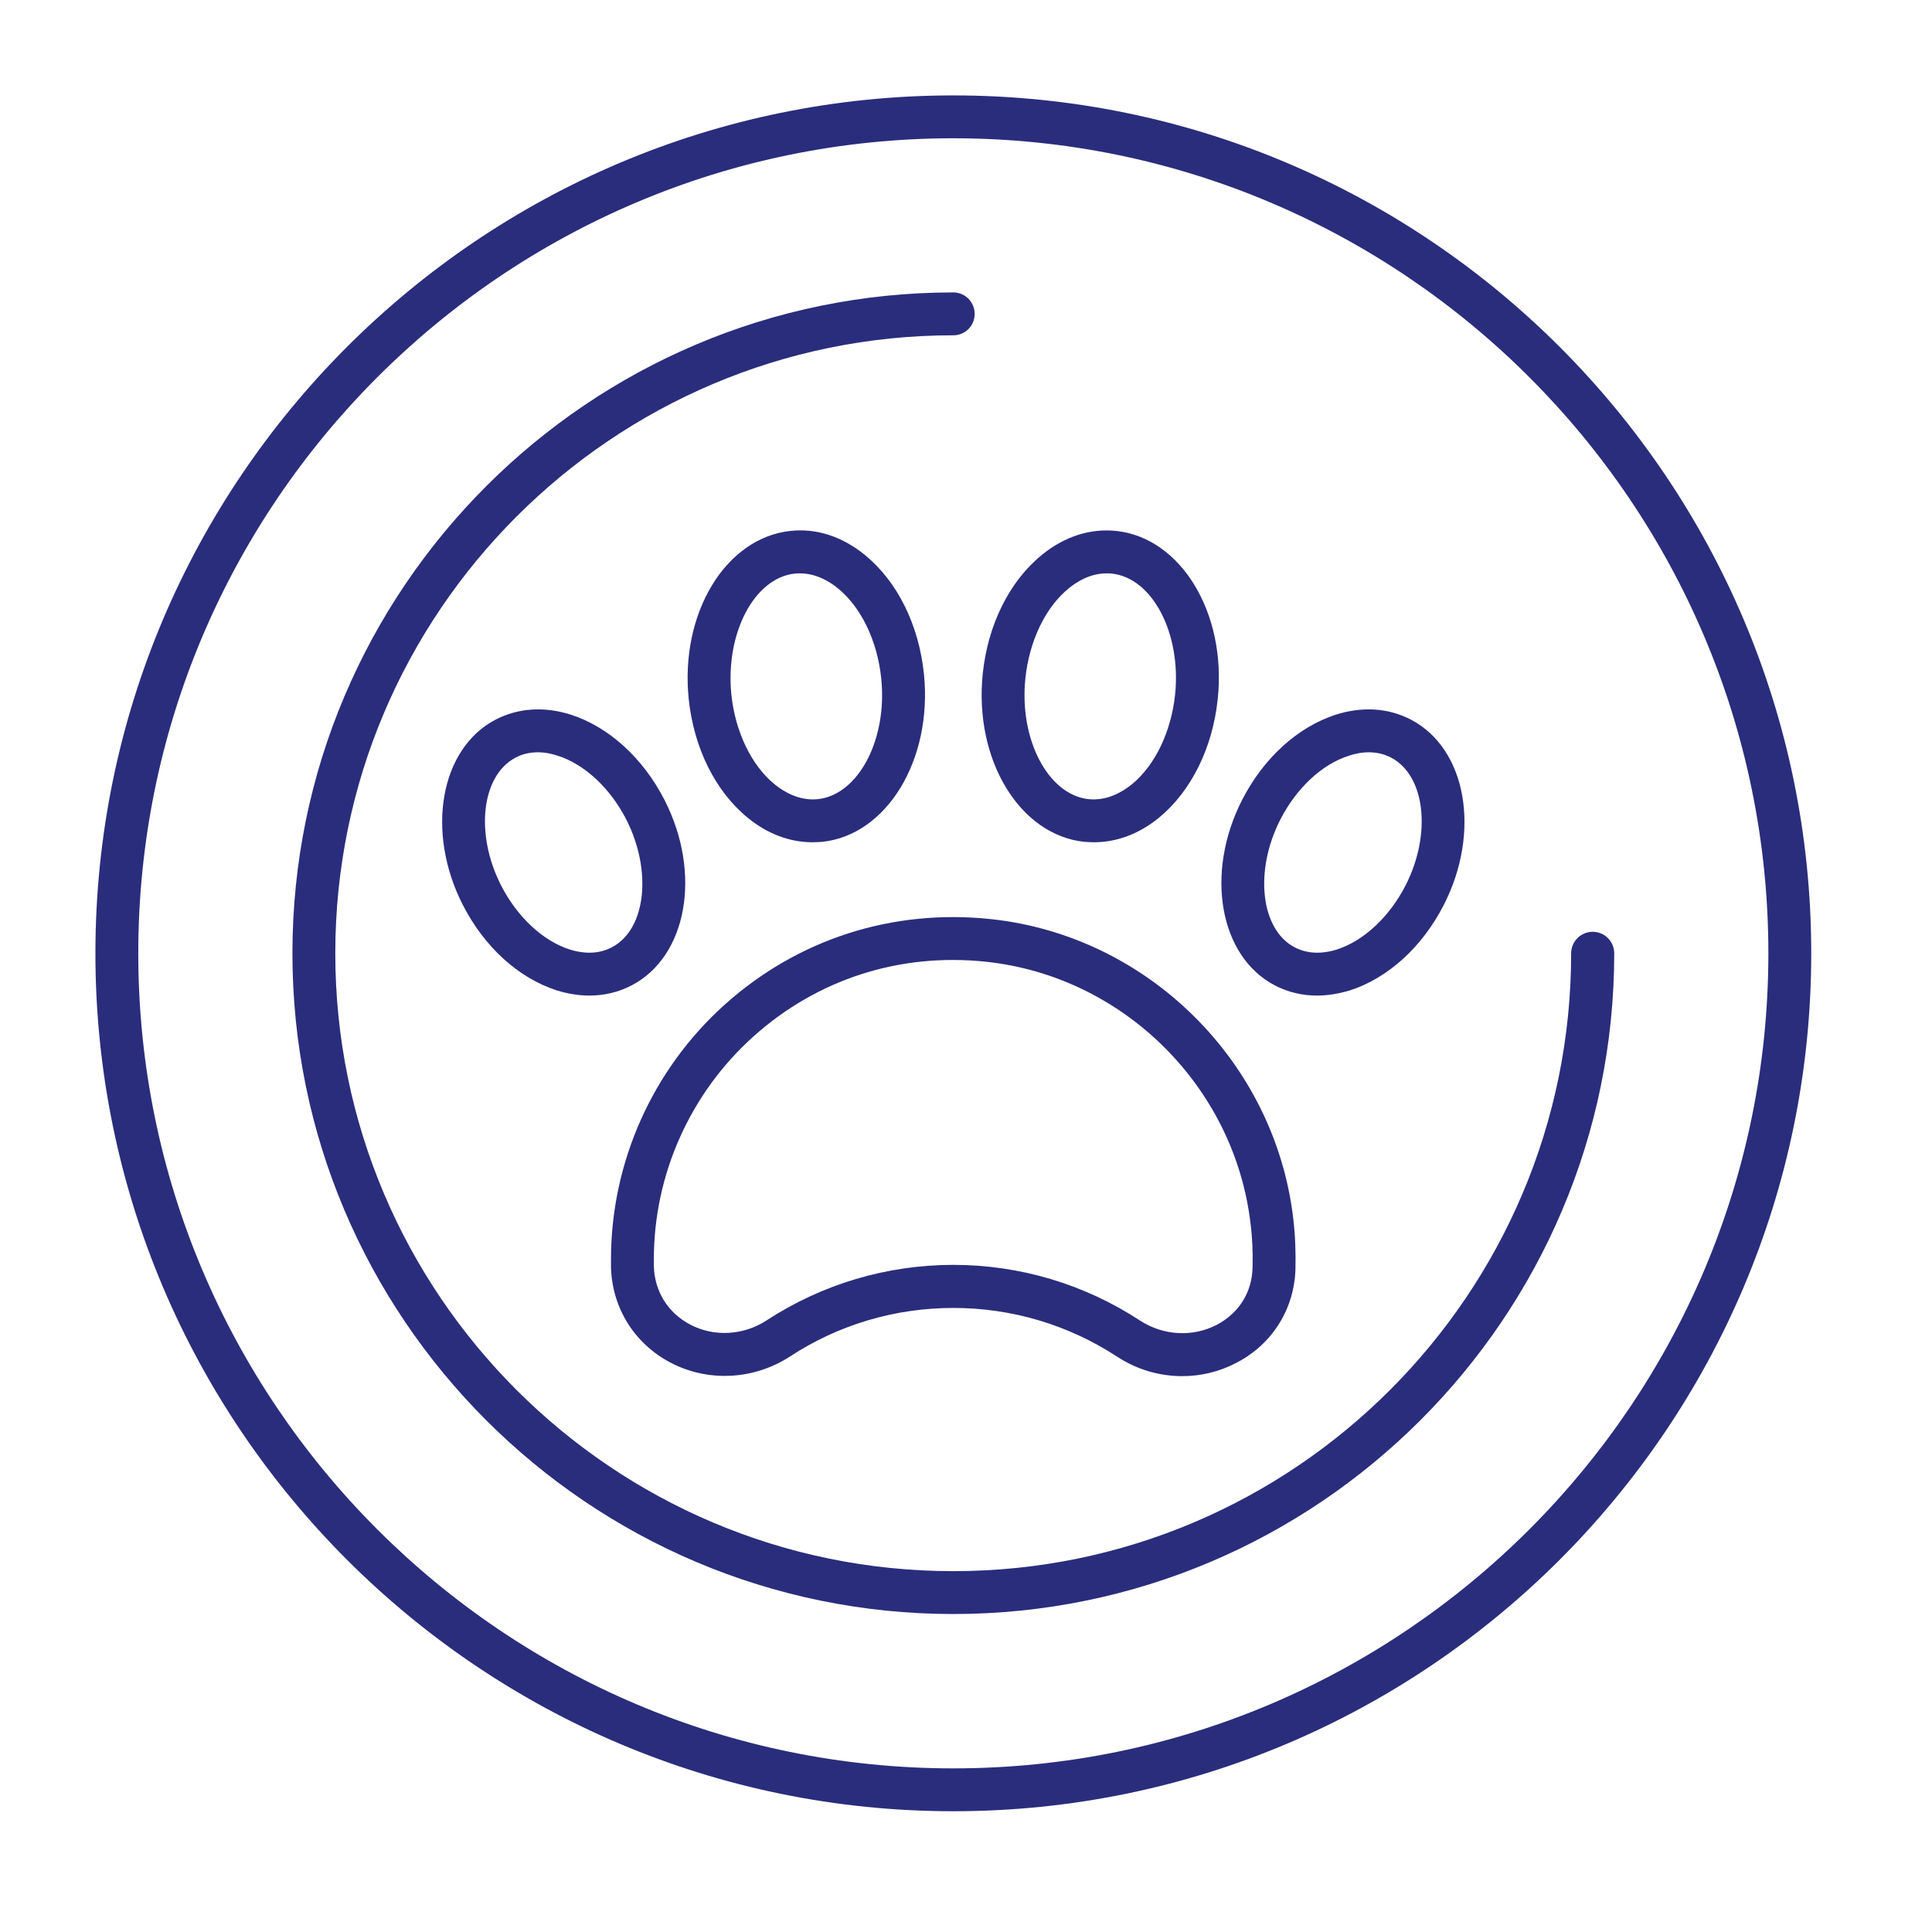 <svg version="1.0" preserveAspectRatio="xMidYMid meet" height="50" viewBox="0 0 37.5 37.5" zoomAndPan="magnify" width="50" xmlns:xlink="http://www.w3.org/1999/xlink" xmlns="http://www.w3.org/2000/svg"><defs><clipPath id="904781a80b"><path clip-rule="nonzero" d="M 1.852 1.852 L 35.156 1.852 L 35.156 35.156 L 1.852 35.156 Z M 1.852 1.852"></path></clipPath></defs><g clip-path="url(#904781a80b)"><path fill-rule="nonzero" fill-opacity="1" d="M 18.504 35.156 C 27.688 35.156 35.156 27.688 35.156 18.504 C 35.156 9.32 27.688 1.852 18.504 1.852 C 9.32 1.852 1.852 9.32 1.852 18.504 C 1.852 27.688 9.32 35.156 18.504 35.156 Z M 18.504 2.684 C 27.227 2.684 34.324 9.781 34.324 18.504 C 34.324 27.227 27.227 34.324 18.504 34.324 C 9.781 34.324 2.684 27.227 2.684 18.504 C 2.684 9.781 9.781 2.684 18.504 2.684 Z M 18.504 2.684" fill="#2a2d7c"></path></g><path fill-rule="nonzero" fill-opacity="1" d="M 18.504 31.328 C 25.574 31.328 31.332 25.574 31.332 18.504 C 31.332 18.273 31.145 18.086 30.914 18.086 C 30.684 18.086 30.496 18.273 30.496 18.504 C 30.496 25.117 25.117 30.496 18.504 30.496 C 11.891 30.496 6.508 25.117 6.508 18.504 C 6.508 11.891 11.891 6.508 18.504 6.508 C 18.734 6.508 18.918 6.324 18.918 6.094 C 18.918 5.863 18.734 5.676 18.504 5.676 C 11.43 5.676 5.676 11.43 5.676 18.504 C 5.676 25.574 11.43 31.328 18.504 31.328 Z M 18.504 31.328" fill="#2a2d7c"></path><path fill-rule="nonzero" fill-opacity="1" d="M 21.047 16.34 C 21.109 16.344 21.172 16.348 21.234 16.348 C 21.676 16.348 22.105 16.188 22.492 15.875 C 23.121 15.359 23.539 14.516 23.637 13.559 C 23.809 11.898 22.922 10.438 21.664 10.305 C 21.156 10.254 20.66 10.414 20.223 10.77 C 19.59 11.285 19.172 12.129 19.074 13.086 C 18.906 14.746 19.789 16.207 21.047 16.34 Z M 19.902 13.172 C 19.977 12.441 20.293 11.785 20.746 11.418 C 20.914 11.281 21.168 11.129 21.48 11.129 C 21.512 11.129 21.543 11.129 21.578 11.133 C 22.367 11.215 22.93 12.289 22.809 13.477 C 22.734 14.203 22.418 14.859 21.965 15.227 C 21.781 15.375 21.488 15.547 21.133 15.512 C 20.344 15.43 19.781 14.355 19.902 13.172 Z M 19.902 13.172" fill="#2a2d7c"></path><path fill-rule="nonzero" fill-opacity="1" d="M 24.742 19.125 C 24.996 19.258 25.273 19.324 25.562 19.324 C 25.77 19.324 25.984 19.289 26.203 19.223 C 26.941 18.984 27.605 18.383 28.023 17.566 C 28.75 16.145 28.465 14.531 27.387 13.969 C 26.953 13.742 26.449 13.707 25.93 13.871 C 25.191 14.109 24.527 14.711 24.109 15.527 C 23.383 16.949 23.668 18.562 24.742 19.125 Z M 24.852 15.906 C 25.164 15.297 25.66 14.832 26.184 14.668 C 26.289 14.633 26.422 14.602 26.566 14.602 C 26.707 14.602 26.855 14.629 27.004 14.707 C 27.664 15.055 27.793 16.188 27.281 17.188 C 26.969 17.797 26.469 18.262 25.949 18.43 C 25.738 18.496 25.426 18.543 25.129 18.387 C 24.469 18.043 24.34 16.906 24.852 15.906 Z M 24.852 15.906" fill="#2a2d7c"></path><path fill-rule="nonzero" fill-opacity="1" d="M 14.516 15.875 C 14.898 16.188 15.332 16.348 15.77 16.348 C 15.832 16.348 15.895 16.344 15.961 16.34 C 17.215 16.207 18.102 14.746 17.934 13.086 C 17.836 12.129 17.418 11.285 16.785 10.77 C 16.348 10.414 15.848 10.25 15.344 10.305 C 14.086 10.438 13.199 11.898 13.367 13.559 C 13.465 14.516 13.883 15.359 14.516 15.875 Z M 15.43 11.133 C 15.461 11.129 15.496 11.129 15.527 11.129 C 15.836 11.129 16.094 11.281 16.262 11.418 C 16.715 11.785 17.031 12.441 17.105 13.172 C 17.227 14.355 16.66 15.43 15.871 15.512 C 15.52 15.547 15.223 15.375 15.039 15.227 C 14.586 14.859 14.27 14.203 14.195 13.477 C 14.078 12.289 14.641 11.215 15.43 11.133 Z M 15.43 11.133" fill="#2a2d7c"></path><path fill-rule="nonzero" fill-opacity="1" d="M 12.898 15.527 C 12.48 14.711 11.816 14.109 11.078 13.871 C 10.559 13.707 10.055 13.742 9.617 13.969 C 8.543 14.531 8.258 16.145 8.984 17.566 C 9.402 18.383 10.066 18.984 10.805 19.223 C 11.02 19.289 11.234 19.324 11.441 19.324 C 11.73 19.324 12.008 19.258 12.262 19.125 C 13.34 18.562 13.625 16.949 12.898 15.527 Z M 11.875 18.387 C 11.582 18.543 11.27 18.496 11.059 18.43 C 10.535 18.262 10.039 17.797 9.727 17.188 C 9.215 16.188 9.344 15.055 10.004 14.707 C 10.148 14.629 10.301 14.602 10.441 14.602 C 10.586 14.602 10.719 14.633 10.824 14.668 C 11.344 14.832 11.844 15.297 12.156 15.906 C 12.664 16.906 12.539 18.043 11.875 18.387 Z M 11.875 18.387" fill="#2a2d7c"></path><path fill-rule="nonzero" fill-opacity="1" d="M 13.008 26.445 C 13.742 26.832 14.633 26.785 15.336 26.328 C 16.277 25.711 17.375 25.387 18.504 25.387 C 19.633 25.387 20.73 25.711 21.676 26.328 C 22.059 26.582 22.504 26.711 22.945 26.711 C 23.309 26.711 23.672 26.625 24.004 26.449 C 24.695 26.09 25.125 25.406 25.145 24.625 C 25.152 24.305 25.141 23.977 25.102 23.652 C 24.746 20.609 22.277 18.164 19.234 17.84 C 17.32 17.637 15.484 18.227 14.062 19.504 C 12.664 20.762 11.859 22.562 11.859 24.445 L 11.859 24.59 C 11.879 25.383 12.309 26.074 13.008 26.445 Z M 14.621 20.121 C 15.863 19.004 17.469 18.488 19.145 18.668 C 21.805 18.953 23.961 21.09 24.273 23.75 C 24.309 24.035 24.32 24.32 24.312 24.605 C 24.301 25.086 24.047 25.488 23.617 25.715 C 23.148 25.957 22.582 25.926 22.129 25.633 C 21.051 24.926 19.797 24.551 18.504 24.551 C 17.211 24.551 15.957 24.926 14.879 25.629 C 14.43 25.922 13.859 25.953 13.398 25.711 C 12.961 25.48 12.703 25.062 12.691 24.57 L 12.691 24.445 C 12.691 22.797 13.395 21.223 14.621 20.121 Z M 14.621 20.121" fill="#2a2d7c"></path></svg>